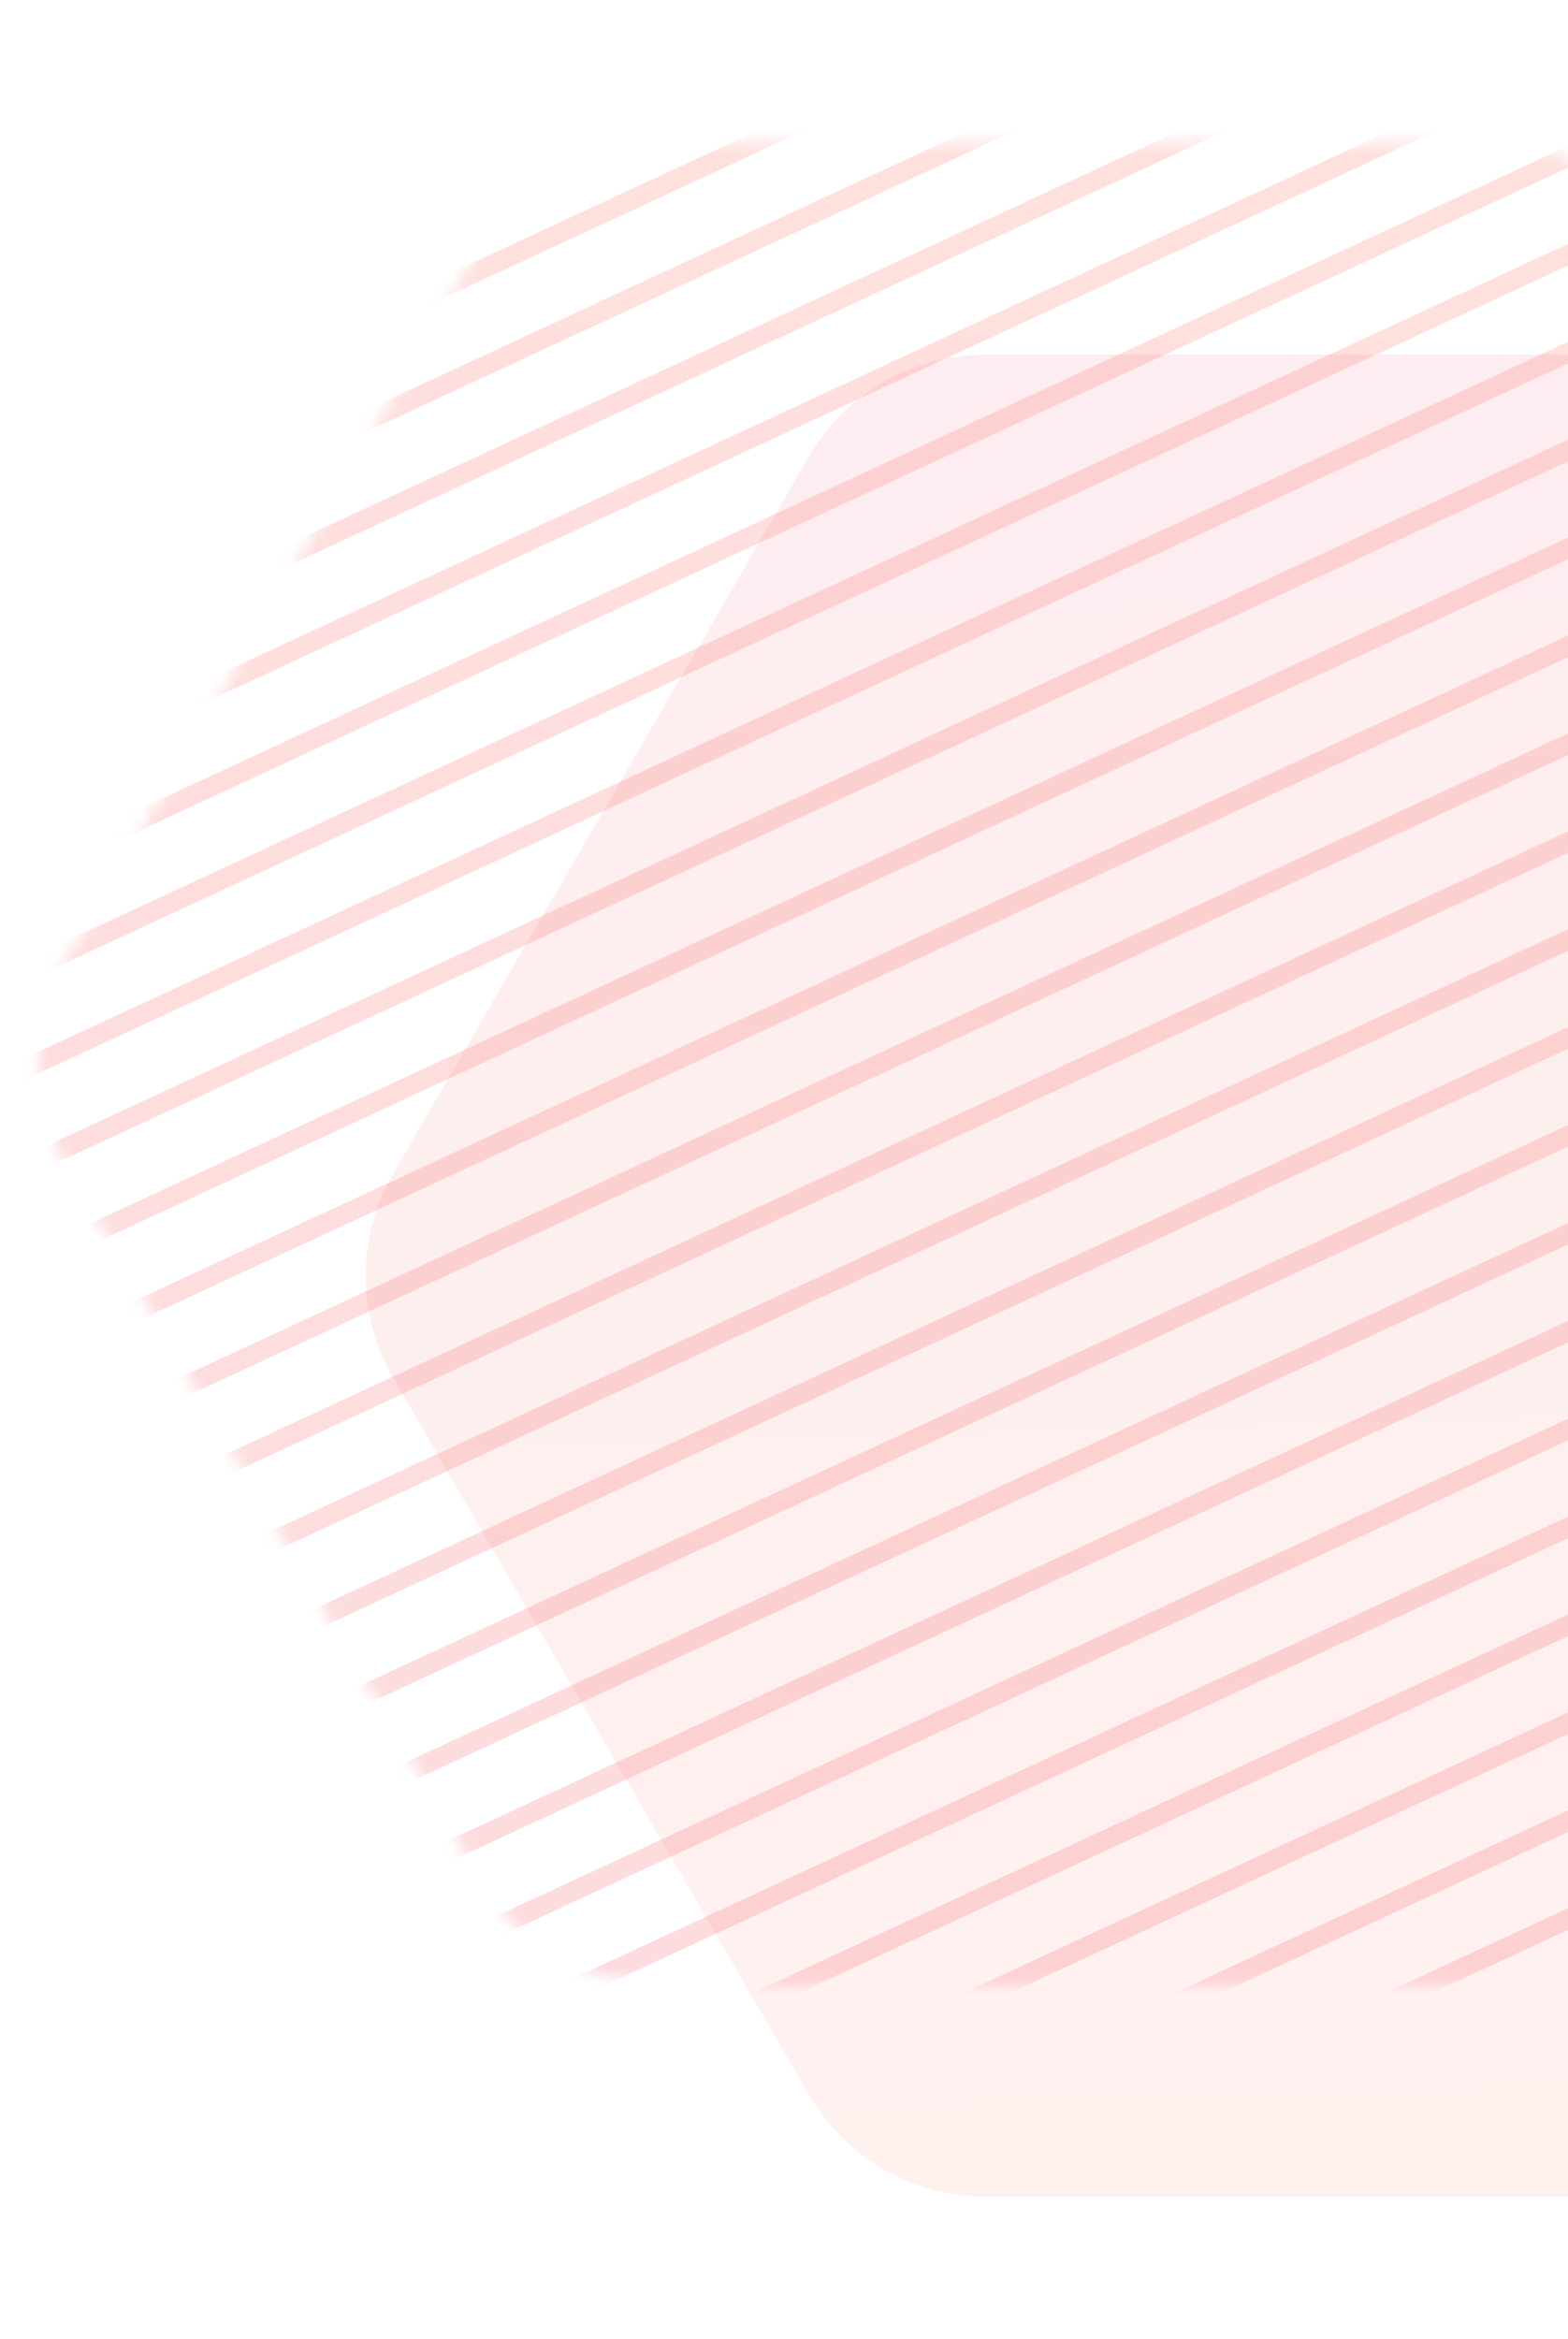 <svg width="116" height="173" viewBox="0 0 116 173" fill="none" xmlns="http://www.w3.org/2000/svg">
<path opacity="0.094" fill-rule="evenodd" clip-rule="evenodd" d="M178.407 86.767C181.125 91.451 181.125 97.233 178.407 101.918L147.638 154.943C144.938 159.597 139.964 162.462 134.583 162.462L72.915 162.462C67.534 162.462 62.56 159.597 59.86 154.943L29.092 101.918C26.373 97.233 26.373 91.451 29.092 86.767L59.86 33.741C62.56 29.087 67.534 26.223 72.915 26.223L134.583 26.223C139.964 26.223 144.938 29.087 147.638 33.741L178.407 86.767Z" fill="url(#paint0_linear_141_1933)"/>
<g opacity="0.2">
<mask id="mask0_141_1933" style="mask-type:luminance" maskUnits="userSpaceOnUse" x="2" y="10" width="155" height="137">
<path fill-rule="evenodd" clip-rule="evenodd" d="M154.13 71.053C156.848 75.737 156.848 81.519 154.13 86.204L123.377 139.204C120.676 143.858 115.702 146.723 110.321 146.723L48.683 146.723C43.303 146.723 38.328 143.858 35.628 139.204L4.875 86.204C2.156 81.519 2.156 75.737 4.875 71.053L35.628 18.053C38.328 13.399 43.303 10.534 48.683 10.534L110.321 10.534C115.702 10.534 120.676 13.399 123.377 18.053L154.13 71.053Z" fill="white"/>
</mask>
<g mask="url(#mask0_141_1933)">
<path fill-rule="evenodd" clip-rule="evenodd" d="M210.593 104.472L-110.155 253.292L-109.54 254.604L211.208 105.785L210.593 104.472ZM-110.155 246.052L210.593 97.232L211.208 98.545L-109.54 247.364L-110.155 246.052ZM210.593 89.993L-110.155 238.812L-109.54 240.124L211.208 91.305L210.593 89.993ZM-110.155 231.571L210.593 82.752L211.208 84.064L-109.54 232.884L-110.155 231.571ZM210.593 75.511L-110.155 224.331L-109.54 225.643L211.208 76.824L210.593 75.511ZM-110.155 217.091L210.593 68.271L211.208 69.584L-109.54 218.403L-110.155 217.091ZM210.593 61.032L-110.155 209.851L-109.54 211.163L211.208 62.344L210.593 61.032ZM-110.155 202.611L210.593 53.792L211.208 55.104L-109.54 203.924L-110.155 202.611ZM210.593 46.551L-110.155 195.37L-109.54 196.683L211.208 47.863L210.593 46.551ZM-110.155 188.13L210.593 39.311L211.208 40.623L-109.54 189.443L-110.155 188.13ZM210.593 32.071L-110.155 180.89L-109.54 182.202L211.208 33.383L210.593 32.071ZM-110.155 173.65L210.593 24.831L211.208 26.143L-109.54 174.963L-110.155 173.65ZM210.593 17.59L-110.155 166.41L-109.54 167.722L211.208 18.903L210.593 17.59ZM-110.155 159.17L210.593 10.35L211.208 11.662L-109.54 160.482L-110.155 159.17ZM210.593 3.11L-110.155 151.93L-109.54 153.242L211.208 4.423L210.593 3.11ZM-110.155 144.689L210.593 -4.13L211.208 -2.818L-109.54 146.002L-110.155 144.689ZM210.593 -11.37L-110.155 137.45L-109.54 138.762L211.208 -10.057L210.593 -11.37ZM-110.155 130.209L210.593 -18.61L211.208 -17.298L-109.54 131.521L-110.155 130.209ZM210.593 -25.851L-110.155 122.969L-109.54 124.281L211.208 -24.538L210.593 -25.851ZM-110.155 115.729L210.593 -33.09L211.208 -31.778L-109.54 117.042L-110.155 115.729ZM210.593 -40.331L-110.155 108.489L-109.54 109.801L211.208 -39.018L210.593 -40.331ZM-110.155 101.248L210.593 -47.571L211.208 -46.259L-109.54 102.561L-110.155 101.248ZM210.593 -54.812L-110.155 94.008L-109.54 95.32L211.208 -53.499L210.593 -54.812ZM-110.155 86.768L210.593 -62.051L211.208 -60.739L-109.54 88.081L-110.155 86.768ZM210.593 -69.291L-110.155 79.528L-109.54 80.841L211.208 -67.979L210.593 -69.291ZM210.593 -76.531L-110.155 72.288L-109.54 73.6L211.208 -75.219L210.593 -76.531Z" fill="url(#paint1_linear_141_1933)"/>
</g>
</g>
<defs>
<linearGradient id="paint0_linear_141_1933" x1="27.363" y1="17.891" x2="31.754" y2="174.047" gradientUnits="userSpaceOnUse">
<stop stop-color="#F13B5E"/>
<stop offset="1" stop-color="#FE724E"/>
</linearGradient>
<linearGradient id="paint1_linear_141_1933" x1="-104.734" y1="249.96" x2="-95.164" y2="-78.717" gradientUnits="userSpaceOnUse">
<stop stop-color="#F13B5E"/>
<stop offset="1" stop-color="#FE724E"/>
</linearGradient>
</defs>
</svg>
